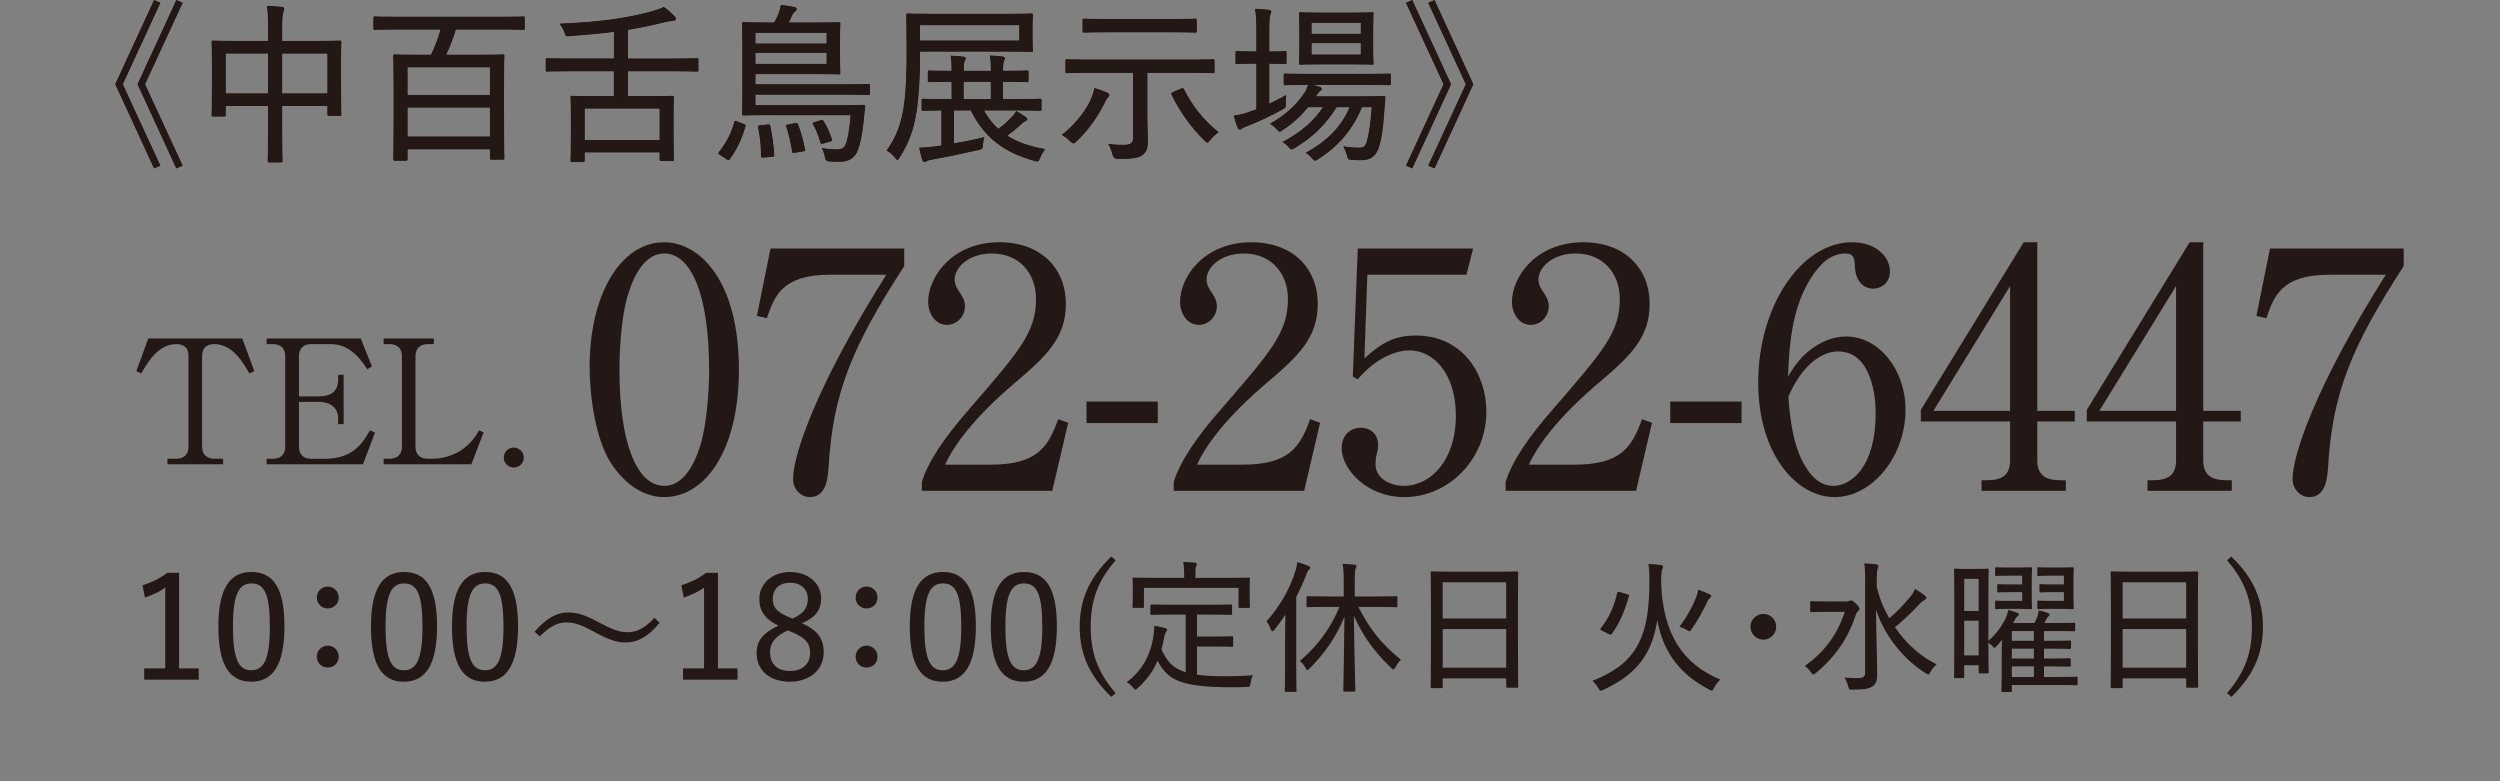 <?xml version="1.0" encoding="UTF-8"?><svg id="b" xmlns="http://www.w3.org/2000/svg" viewBox="0 0 160 50"><rect x="0" y="0" width="160" height="50" fill="#808080" stroke="none"/><g id="c"><path d="M10.269,10.605l-.409.177-2.486-5.391L9.86,0l.409.177-2.408,5.214,2.408,5.214ZM11.694,10.605l-.409.177-2.486-5.391L11.285,0l.409.177-2.409,5.214,2.409,5.214Z" fill="#fff"/><path d="M17.155,1.79c0-.674-.011-1.028-.078-1.414.332.011.674.033.961.066.077.011.154.055.154.111,0,.077-.022.144-.055.21-.044.111-.077.387-.077.961v.895h2.154c1.093,0,1.469-.022,1.536-.022.088,0,.099.011.099.099,0,.055-.022.375-.022,1.304v1.204c0,1.756.022,2.044.022,2.11,0,.088-.011.1-.099.1h-.696c-.088,0-.1-.011-.1-.1v-.53h-2.894v1.502c0,1.326.022,1.956.022,2.011,0,.088-.011.099-.1.099h-.74c-.099,0-.11-.011-.11-.099,0-.066.022-.674.022-2v-1.514h-2.707v.575c0,.088-.011.099-.11.099h-.696c-.088,0-.1-.011-.1-.099,0-.066.022-.365.022-2.121v-1.072c0-1.083-.022-1.414-.022-1.469,0-.088.011-.099.1-.099.066,0,.453.022,1.536.022h1.978v-.828ZM14.448,5.977h2.707v-2.552h-2.707v2.552ZM18.06,3.425v2.552h2.894v-2.552h-2.894Z" fill="#fff"/><path d="M25.409,1.889c-1.016,0-1.358.022-1.414.022-.088,0-.099-.011-.099-.099v-.652c0-.099.011-.11.099-.11.056,0,.398.022,1.414.022h6.673c1.005,0,1.348-.022,1.403-.022.1,0,.1.011.1.11v.652c0,.088,0,.099-.1.099-.055,0-.397-.022-1.403-.022h-2.905c-.177.574-.387,1.127-.619,1.613h2.055c1.104,0,1.491-.022,1.558-.022.099,0,.11.011.11.099,0,.055-.022.475-.022,1.911v1.856c0,2.298.022,2.707.022,2.773,0,.088-.011.099-.11.099h-.718c-.088,0-.099-.011-.099-.099v-.563h-5.27v.63c0,.088-.011.099-.11.099h-.696c-.1,0-.11-.011-.11-.099,0-.077.022-.475.022-2.806v-1.668c0-1.657-.022-2.077-.022-2.132,0-.088.011-.099.11-.099.066,0,.464.022,1.558.022h.751c.232-.486.441-1.027.607-1.613h-2.784ZM26.083,6.076h5.27v-1.768h-5.27v1.768ZM31.353,8.739v-1.856h-5.27v1.856h5.27Z" fill="#fff"/><path d="M36.427,4.562c-1.005,0-1.348.022-1.403.022-.088,0-.1-.011-.1-.1v-.652c0-.099.011-.111.1-.111.055,0,.398.022,1.403.022h2.861v-1.701c-.884.111-1.823.199-2.839.276-.232.022-.243.011-.332-.254-.077-.221-.188-.387-.31-.552,2.497-.099,4.253-.342,5.889-.784.387-.111.619-.199.784-.287.243.166.486.387.674.574.077.077.11.122.11.199,0,.066-.077.122-.276.133-.155.011-.32.044-.63.121-.696.177-1.403.321-2.165.442v1.834h3.005c1.005,0,1.348-.022,1.403-.022.088,0,.1.011.1.111v.652c0,.088-.011.1-.1.1-.055,0-.397-.022-1.403-.022h-3.005v1.591h1.314c1.072,0,1.458-.022,1.524-.022.088,0,.1.011.1.099,0,.066-.022.354-.022,1.094v1.005c0,1.546.022,1.823.022,1.878,0,.088-.011.099-.1.099h-.718c-.088,0-.1-.011-.1-.099v-.453h-4.794v.519c0,.088-.011.099-.1.099h-.707c-.088,0-.1-.011-.1-.099,0-.066.022-.332.022-1.9v-.895c0-.895-.022-1.182-.022-1.248,0-.088.011-.099.1-.099.066,0,.442.022,1.524.022h1.149v-1.591h-2.861ZM37.421,8.959h4.794v-2.011h-4.794v2.011Z" fill="#fff"/><path d="M47.588,7.921c.122.055.144.077.122.155-.221.828-.553,1.48-.995,2.11-.033.044-.055.066-.088.066s-.077-.022-.154-.077l-.409-.265c-.11-.066-.11-.099-.055-.177.464-.596.785-1.182.983-1.922.022-.088.055-.099.166-.044l.431.155ZM49.2,7.369c-1.049,0-1.547.022-1.613.022-.088,0-.1-.011-.1-.099,0-.055.022-.442.022-1.348v-3.104c0-.906-.022-1.259-.022-1.326,0-.088.011-.099.1-.099.066,0,.442.022,1.502.022h.464c.11-.188.188-.376.265-.552.077-.199.122-.376.155-.574.287.033.563.077.884.144.077.022.132.066.132.133,0,.055-.044.099-.099.144-.078.066-.144.132-.177.221-.078.166-.144.332-.232.486h1.702c1.061,0,1.425-.022,1.491-.022.1,0,.11.011.11.099,0,.077-.022.287-.022.928v1.293c0,.652.022.839.022.895,0,.121-.011.133-.11.133-.066,0-.431-.022-1.491-.022h-3.833v.652h5.667c1.116,0,1.492-.022,1.558-.022.088,0,.099.011.099.1v.497c0,.099-.011.11-.099.11-.066,0-.442-.022-1.558-.022h-5.667v.674h5.358c1.116,0,1.491-.022,1.558-.022.088,0,.122.022.11.099-.033.232-.055.497-.077.718-.11,1.171-.309,2.077-.552,2.386s-.553.442-.983.442c-.221,0-.42,0-.718-.022q-.21-.011-.243-.221c-.044-.265-.133-.497-.21-.63.397.055.685.077.972.077.232,0,.409-.055.508-.232.166-.265.298-1.116.364-1.955h-5.236ZM48.35,2.099v.685h4.551v-.685h-4.551ZM52.901,3.381h-4.551v.707h4.551v-.707ZM49.123,7.965c.132-.011.154-.011.177.088.121.541.21,1.215.254,1.834.011.122,0,.144-.144.155l-.541.044c-.132.011-.166,0-.166-.11,0-.63-.066-1.26-.188-1.834-.022-.11.022-.11.144-.122l.464-.055ZM50.88,9.777c-.144.033-.166.022-.188-.088-.088-.563-.21-1.083-.375-1.591-.033-.088-.011-.099.122-.133l.453-.088c.121-.022.144-.011.177.066.199.497.354,1.072.453,1.602.022.099.011.122-.11.144l-.53.088ZM52.504,7.7c.132-.044.155-.033.21.055.21.31.387.729.53,1.149.033.1.011.122-.1.155l-.464.133c-.122.033-.155.011-.177-.077-.11-.375-.243-.762-.464-1.149-.044-.088-.033-.11.099-.155l.365-.111Z" fill="#fff"/><path d="M58.881,3.811c0,.95-.056,2.254-.21,3.281-.188,1.204-.486,2.033-1.083,2.972-.066.122-.11.177-.154.177-.033,0-.078-.044-.155-.144-.166-.21-.375-.376-.541-.464.619-.84.939-1.734,1.105-2.85.144-.972.177-2.132.177-3.568,0-1.525-.022-2.177-.022-2.243,0-.099.011-.111.11-.111.055,0,.453.022,1.536.022h4.816c1.094,0,1.492-.022,1.547-.022.088,0,.099.011.099.111,0,.066-.022.232-.022.751v.751c0,.519.022.696.022.751,0,.088-.011.099-.099.099-.055,0-.453-.022-1.547-.022h-5.579v.508ZM61.057,9.169c.652-.11,1.359-.243,1.944-.397-.044.144-.078.309-.088.475-.011.298-.033.298-.276.354-.961.221-2.066.453-2.95.608-.21.033-.309.066-.354.099-.066.044-.122.066-.177.066-.044,0-.099-.033-.132-.133-.066-.221-.144-.519-.199-.795.32,0,.553-.022.983-.077l.442-.055v-2.243c-.795.011-1.116.022-1.171.022-.088,0-.1-.011-.1-.1v-.574c0-.088.011-.099.1-.099.066,0,.442.022,1.502.022h.32v-1.104c-1.005,0-1.359.022-1.414.022-.1,0-.11-.011-.11-.11v-.541c0-.088.011-.099.11-.099.055,0,.409.022,1.414.022v-.022c0-.398-.011-.663-.066-.95.32.011.575.033.829.066.088.011.144.044.144.111,0,.055-.022.099-.066.177-.044.11-.066.32-.066.574v.044h1.734v-.033c0-.409,0-.663-.066-.95.32.011.541.033.817.066.088.011.155.055.155.11s-.022.111-.066.188c-.033.11-.055.298-.055.574v.044h.077c1.05,0,1.392-.022,1.447-.022.1,0,.111.011.111.099v.541c0,.099-.011.11-.111.11-.055,0-.397-.022-1.447-.022h-.077v1.104h.817c1.105,0,1.48-.022,1.547-.022.088,0,.1.011.1.099v.574c0,.088-.011.1-.1.1-.066,0-.442-.022-1.547-.022h-2.033c.254.464.553.851.917,1.171.343-.254.575-.453.84-.74.132-.133.21-.232.298-.398.21.11.464.265.619.386.066.044.099.088.099.144,0,.044-.044.088-.11.121-.088.033-.177.088-.332.243-.287.254-.508.442-.839.685.652.42,1.458.696,2.441.862-.133.122-.243.331-.332.541-.11.276-.11.287-.387.21-1.922-.519-3.204-1.491-4.065-3.226h-1.071v2.099ZM65.233,1.613h-6.352v.983h6.352v-.983ZM63.41,6.341v-1.104h-1.734v1.104h1.734Z" fill="#fff"/><path d="M69.721,6.551c.154-.32.276-.652.32-.917.287.077.607.199.829.298.077.033.132.088.132.155,0,.066-.055.122-.122.188s-.177.287-.243.431c-.375.751-.983,1.635-1.734,2.342-.099.088-.154.133-.21.133-.055,0-.121-.055-.221-.155-.166-.166-.354-.309-.53-.387.784-.596,1.458-1.447,1.779-2.088ZM69.71,4.662c-1.017,0-1.37.022-1.425.022-.088,0-.099-.011-.099-.099v-.696c0-.088.011-.099.099-.099.055,0,.409.022,1.425.022h6.485c1.016,0,1.37-.022,1.436-.022.088,0,.1.011.1.099v.696c0,.088-.011.099-.1.099-.066,0-.42-.022-1.436-.022h-2.762v2.917c0,.508.033,1.072.033,1.469,0,.442-.077.663-.32.862-.232.188-.607.265-1.602.265q-.276,0-.343-.276c-.077-.276-.166-.508-.276-.685.387.044.696.055,1.016.055.442,0,.575-.144.575-.464v-4.143h-2.806ZM70.926,2.066c-1.105,0-1.48.022-1.547.022-.088,0-.099-.011-.099-.099v-.696c0-.088.011-.099.099-.099.066,0,.442.022,1.547.022h4.021c1.105,0,1.48-.022,1.547-.022.088,0,.099.011.099.099v.696c0,.088-.011.099-.099.099-.066,0-.442-.022-1.547-.022h-4.021ZM75.554,5.678c.132-.055.177-.055.221.033.563,1.105,1.259,1.978,2.221,2.751-.166.111-.365.287-.53.486-.088.121-.144.177-.199.177-.056,0-.1-.044-.199-.144-.817-.795-1.536-1.779-2.088-2.917-.055-.11-.022-.121.122-.188l.453-.199Z" fill="#fff"/><path d="M80.407,3.292v-1.149c0-.784-.011-1.094-.088-1.58.354.011.63.033.895.066.088.011.154.055.154.111,0,.066-.033.121-.066.21-.044.122-.066.398-.066,1.171v1.171c.729,0,.95-.022,1.005-.022.088,0,.099.011.099.111v.619c0,.088-.011.099-.099.099-.055,0-.276-.022-1.005-.022v2.552c.364-.166.718-.354,1.083-.552-.011.144-.022.343-.022.53,0,.287,0,.276-.232.409-.663.375-1.436.74-2.166,1.027-.21.088-.331.122-.375.166-.055.055-.11.088-.166.088-.056,0-.1-.033-.144-.122-.1-.21-.177-.475-.254-.773.332-.055.663-.121,1.072-.276l.375-.133v-2.917h-.21c-.74,0-.961.022-1.027.022-.088,0-.1-.011-.1-.099v-.619c0-.1.011-.111.1-.111.066,0,.287.022,1.027.022h.21ZM87.168,6.86c-.586,1.414-1.47,2.475-2.795,3.325-.099.066-.154.099-.209.099-.056,0-.111-.044-.21-.166-.122-.144-.254-.254-.398-.332,1.381-.762,2.287-1.679,2.817-2.927h-.828c-.707,1.138-1.569,1.955-2.663,2.607-.11.066-.166.1-.221.1-.066,0-.11-.055-.209-.166-.111-.133-.243-.232-.376-.309,1.105-.585,1.978-1.304,2.596-2.232h-.95c-.453.552-1.005,1.072-1.613,1.458-.11.077-.166.111-.21.111-.066,0-.099-.044-.199-.155-.122-.144-.276-.265-.431-.354.95-.519,1.679-1.193,2.188-1.944.121-.166.199-.354.254-.541-1.039,0-1.392.022-1.458.022-.088,0-.099-.011-.099-.099v-.541c0-.099.011-.11.099-.11.066,0,.431.022,1.525.022h3.612c1.094,0,1.469-.022,1.524-.022.088,0,.1.011.1.11v.541c0,.088-.011.099-.1.099-.055,0-.431-.022-1.524-.022h-3.358l.431.122c.088.033.133.077.133.122,0,.066-.033.099-.088.132-.055.044-.11.088-.188.21l-.088.144h2.961c.961,0,1.292-.022,1.348-.022.1,0,.132.022.122.122-.033.442-.055.784-.088,1.116-.055.829-.144,1.48-.31,2-.188.608-.519.873-1.149.873-.232,0-.409,0-.641-.022-.21-.022-.199-.022-.276-.298-.055-.21-.144-.409-.232-.574.42.077.751.088,1.039.088.243,0,.387-.066.486-.453.099-.364.21-.994.298-2.132h-.618ZM86.483.806c.95,0,1.259-.022,1.326-.022.088,0,.099.011.099.099,0,.066-.022.32-.022.961v1.248c0,.652.022.895.022.95,0,.088-.011.1-.099.1-.066,0-.376-.022-1.326-.022h-1.911c-.961,0-1.271.022-1.337.022-.088,0-.1-.011-.1-.1,0-.066.022-.298.022-.95v-1.248c0-.641-.022-.895-.022-.961,0-.088.011-.099.1-.099.066,0,.375.022,1.337.022h1.911ZM83.942,2.165h3.148v-.707h-3.148v.707ZM87.091,2.762h-3.148v.729h3.148v-.729Z" fill="#fff"/><path d="M89.977.177l.409-.177,2.486,5.391-2.486,5.391-.409-.177,2.408-5.214-2.408-5.214ZM91.402.177l.409-.177,2.486,5.391-2.486,5.391-.409-.177,2.408-5.214-2.408-5.214Z" fill="#fff"/><path d="M10.269,10.605l-.409.177-2.486-5.391L9.86,0l.409.177-2.408,5.214,2.408,5.214ZM11.694,10.605l-.409.177-2.486-5.391L11.285,0l.409.177-2.409,5.214,2.409,5.214Z" fill="#231815"/><path d="M10.269,10.605l-.409.177-2.486-5.391L9.86,0l.409.177-2.408,5.214,2.408,5.214ZM11.694,10.605l-.409.177-2.486-5.391L11.285,0l.409.177-2.409,5.214,2.409,5.214Z" fill="#231815"/><path d="M17.155,1.79c0-.674-.011-1.028-.078-1.414.332.011.674.033.961.066.077.011.154.055.154.111,0,.077-.022.144-.055.21-.044.111-.077.387-.077.961v.895h2.154c1.093,0,1.469-.022,1.536-.022.088,0,.099.011.099.099,0,.055-.022.375-.022,1.304v1.204c0,1.756.022,2.044.022,2.11,0,.088-.011.1-.099.1h-.696c-.088,0-.1-.011-.1-.1v-.53h-2.894v1.502c0,1.326.022,1.956.022,2.011,0,.088-.011.099-.1.099h-.74c-.099,0-.11-.011-.11-.099,0-.066.022-.674.022-2v-1.514h-2.707v.575c0,.088-.011.099-.11.099h-.696c-.088,0-.1-.011-.1-.099,0-.066.022-.365.022-2.121v-1.072c0-1.083-.022-1.414-.022-1.469,0-.088.011-.099.1-.099.066,0,.453.022,1.536.022h1.978v-.828ZM14.448,5.977h2.707v-2.552h-2.707v2.552ZM18.06,3.425v2.552h2.894v-2.552h-2.894Z" fill="#231815"/><path d="M17.155,1.79c0-.674-.011-1.028-.078-1.414.332.011.674.033.961.066.077.011.154.055.154.111,0,.077-.022.144-.055.21-.044.111-.077.387-.077.961v.895h2.154c1.093,0,1.469-.022,1.536-.022.088,0,.099.011.099.099,0,.055-.022.375-.022,1.304v1.204c0,1.756.022,2.044.022,2.11,0,.088-.011.1-.099.1h-.696c-.088,0-.1-.011-.1-.1v-.53h-2.894v1.502c0,1.326.022,1.956.022,2.011,0,.088-.011.099-.1.099h-.74c-.099,0-.11-.011-.11-.099,0-.066.022-.674.022-2v-1.514h-2.707v.575c0,.088-.011.099-.11.099h-.696c-.088,0-.1-.011-.1-.099,0-.066.022-.365.022-2.121v-1.072c0-1.083-.022-1.414-.022-1.469,0-.088.011-.099.1-.099.066,0,.453.022,1.536.022h1.978v-.828ZM14.448,5.977h2.707v-2.552h-2.707v2.552ZM18.06,3.425v2.552h2.894v-2.552h-2.894Z" fill="#231815"/><path d="M25.409,1.889c-1.016,0-1.358.022-1.414.022-.088,0-.099-.011-.099-.099v-.652c0-.099.011-.11.099-.11.056,0,.398.022,1.414.022h6.673c1.005,0,1.348-.022,1.403-.022.1,0,.1.011.1.11v.652c0,.088,0,.099-.1.099-.055,0-.397-.022-1.403-.022h-2.905c-.177.574-.387,1.127-.619,1.613h2.055c1.104,0,1.491-.022,1.558-.022.099,0,.11.011.11.099,0,.055-.022.475-.022,1.911v1.856c0,2.298.022,2.707.022,2.773,0,.088-.011.099-.11.099h-.718c-.088,0-.099-.011-.099-.099v-.563h-5.27v.63c0,.088-.011.099-.11.099h-.696c-.1,0-.11-.011-.11-.099,0-.077.022-.475.022-2.806v-1.668c0-1.657-.022-2.077-.022-2.132,0-.088.011-.099.11-.099.066,0,.464.022,1.558.022h.751c.232-.486.441-1.027.607-1.613h-2.784ZM26.083,6.076h5.27v-1.768h-5.27v1.768ZM31.353,8.739v-1.856h-5.27v1.856h5.27Z" fill="#231815"/><path d="M25.409,1.889c-1.016,0-1.358.022-1.414.022-.088,0-.099-.011-.099-.099v-.652c0-.099.011-.11.099-.11.056,0,.398.022,1.414.022h6.673c1.005,0,1.348-.022,1.403-.022.1,0,.1.011.1.11v.652c0,.088,0,.099-.1.099-.055,0-.397-.022-1.403-.022h-2.905c-.177.574-.387,1.127-.619,1.613h2.055c1.104,0,1.491-.022,1.558-.022.099,0,.11.011.11.099,0,.055-.022.475-.022,1.911v1.856c0,2.298.022,2.707.022,2.773,0,.088-.011.099-.11.099h-.718c-.088,0-.099-.011-.099-.099v-.563h-5.27v.63c0,.088-.011.099-.11.099h-.696c-.1,0-.11-.011-.11-.099,0-.077.022-.475.022-2.806v-1.668c0-1.657-.022-2.077-.022-2.132,0-.088.011-.099.11-.099.066,0,.464.022,1.558.022h.751c.232-.486.441-1.027.607-1.613h-2.784ZM26.083,6.076h5.27v-1.768h-5.27v1.768ZM31.353,8.739v-1.856h-5.27v1.856h5.27Z" fill="#231815"/><path d="M36.427,4.562c-1.005,0-1.348.022-1.403.022-.088,0-.1-.011-.1-.1v-.652c0-.099.011-.111.1-.111.055,0,.398.022,1.403.022h2.861v-1.701c-.884.111-1.823.199-2.839.276-.232.022-.243.011-.332-.254-.077-.221-.188-.387-.31-.552,2.497-.099,4.253-.342,5.889-.784.387-.111.619-.199.784-.287.243.166.486.387.674.574.077.077.11.122.11.199,0,.066-.077.122-.276.133-.155.011-.32.044-.63.121-.696.177-1.403.321-2.165.442v1.834h3.005c1.005,0,1.348-.022,1.403-.022.088,0,.1.011.1.111v.652c0,.088-.011.1-.1.1-.055,0-.397-.022-1.403-.022h-3.005v1.591h1.314c1.072,0,1.458-.022,1.524-.022.088,0,.1.011.1.099,0,.066-.022.354-.022,1.094v1.005c0,1.546.022,1.823.022,1.878,0,.088-.011.099-.1.099h-.718c-.088,0-.1-.011-.1-.099v-.453h-4.794v.519c0,.088-.011.099-.1.099h-.707c-.088,0-.1-.011-.1-.099,0-.066.022-.332.022-1.9v-.895c0-.895-.022-1.182-.022-1.248,0-.088.011-.099.1-.099.066,0,.442.022,1.524.022h1.149v-1.591h-2.861ZM37.421,8.959h4.794v-2.011h-4.794v2.011Z" fill="#231815"/><path d="M36.427,4.562c-1.005,0-1.348.022-1.403.022-.088,0-.1-.011-.1-.1v-.652c0-.099.011-.111.1-.111.055,0,.398.022,1.403.022h2.861v-1.701c-.884.111-1.823.199-2.839.276-.232.022-.243.011-.332-.254-.077-.221-.188-.387-.31-.552,2.497-.099,4.253-.342,5.889-.784.387-.111.619-.199.784-.287.243.166.486.387.674.574.077.077.11.122.11.199,0,.066-.077.122-.276.133-.155.011-.32.044-.63.121-.696.177-1.403.321-2.165.442v1.834h3.005c1.005,0,1.348-.022,1.403-.022.088,0,.1.011.1.111v.652c0,.088-.011.1-.1.1-.055,0-.397-.022-1.403-.022h-3.005v1.591h1.314c1.072,0,1.458-.022,1.524-.022.088,0,.1.011.1.099,0,.066-.022.354-.022,1.094v1.005c0,1.546.022,1.823.022,1.878,0,.088-.011.099-.1.099h-.718c-.088,0-.1-.011-.1-.099v-.453h-4.794v.519c0,.088-.011.099-.1.099h-.707c-.088,0-.1-.011-.1-.099,0-.066.022-.332.022-1.9v-.895c0-.895-.022-1.182-.022-1.248,0-.088.011-.099.1-.099.066,0,.442.022,1.524.022h1.149v-1.591h-2.861ZM37.421,8.959h4.794v-2.011h-4.794v2.011Z" fill="#231815"/><path d="M47.588,7.921c.122.055.144.077.122.155-.221.828-.553,1.48-.995,2.11-.033.044-.055.066-.088.066s-.077-.022-.154-.077l-.409-.265c-.11-.066-.11-.099-.055-.177.464-.596.785-1.182.983-1.922.022-.088.055-.099.166-.044l.431.155ZM49.2,7.369c-1.049,0-1.547.022-1.613.022-.088,0-.1-.011-.1-.099,0-.055.022-.442.022-1.348v-3.104c0-.906-.022-1.259-.022-1.326,0-.088.011-.099.1-.099.066,0,.442.022,1.502.022h.464c.11-.188.188-.376.265-.552.077-.199.122-.376.155-.574.287.033.563.077.884.144.077.022.132.066.132.133,0,.055-.044.099-.099.144-.078.066-.144.132-.177.221-.078.166-.144.332-.232.486h1.702c1.061,0,1.425-.022,1.491-.022.1,0,.11.011.11.099,0,.077-.022.287-.022.928v1.293c0,.652.022.839.022.895,0,.121-.011.133-.11.133-.066,0-.431-.022-1.491-.022h-3.833v.652h5.667c1.116,0,1.492-.022,1.558-.022.088,0,.099.011.099.1v.497c0,.099-.011.11-.099.11-.066,0-.442-.022-1.558-.022h-5.667v.674h5.358c1.116,0,1.491-.022,1.558-.022.088,0,.122.022.11.099-.033.232-.055.497-.077.718-.11,1.171-.309,2.077-.552,2.386s-.553.442-.983.442c-.221,0-.42,0-.718-.022q-.21-.011-.243-.221c-.044-.265-.133-.497-.21-.63.397.055.685.077.972.077.232,0,.409-.055.508-.232.166-.265.298-1.116.364-1.955h-5.236ZM48.35,2.099v.685h4.551v-.685h-4.551ZM52.901,3.381h-4.551v.707h4.551v-.707ZM49.123,7.965c.132-.011.154-.011.177.088.121.541.21,1.215.254,1.834.011.122,0,.144-.144.155l-.541.044c-.132.011-.166,0-.166-.11,0-.63-.066-1.26-.188-1.834-.022-.11.022-.11.144-.122l.464-.055ZM50.88,9.777c-.144.033-.166.022-.188-.088-.088-.563-.21-1.083-.375-1.591-.033-.088-.011-.099.122-.133l.453-.088c.121-.022.144-.011.177.066.199.497.354,1.072.453,1.602.022.099.011.122-.11.144l-.53.088ZM52.504,7.7c.132-.044.155-.033.21.055.21.31.387.729.53,1.149.033.1.011.122-.1.155l-.464.133c-.122.033-.155.011-.177-.077-.11-.375-.243-.762-.464-1.149-.044-.088-.033-.11.099-.155l.365-.111Z" fill="#231815"/><path d="M47.588,7.921c.122.055.144.077.122.155-.221.828-.553,1.48-.995,2.11-.033.044-.055.066-.088.066s-.077-.022-.154-.077l-.409-.265c-.11-.066-.11-.099-.055-.177.464-.596.785-1.182.983-1.922.022-.088.055-.099.166-.044l.431.155ZM49.2,7.369c-1.049,0-1.547.022-1.613.022-.088,0-.1-.011-.1-.099,0-.055.022-.442.022-1.348v-3.104c0-.906-.022-1.259-.022-1.326,0-.088.011-.099.1-.099.066,0,.442.022,1.502.022h.464c.11-.188.188-.376.265-.552.077-.199.122-.376.155-.574.287.033.563.077.884.144.077.022.132.066.132.133,0,.055-.044.099-.099.144-.078.066-.144.132-.177.221-.078.166-.144.332-.232.486h1.702c1.061,0,1.425-.022,1.491-.022.1,0,.11.011.11.099,0,.077-.022.287-.022.928v1.293c0,.652.022.839.022.895,0,.121-.011.133-.11.133-.066,0-.431-.022-1.491-.022h-3.833v.652h5.667c1.116,0,1.492-.022,1.558-.022.088,0,.099.011.099.1v.497c0,.099-.011.11-.099.11-.066,0-.442-.022-1.558-.022h-5.667v.674h5.358c1.116,0,1.491-.022,1.558-.022.088,0,.122.022.11.099-.033.232-.055.497-.077.718-.11,1.171-.309,2.077-.552,2.386s-.553.442-.983.442c-.221,0-.42,0-.718-.022q-.21-.011-.243-.221c-.044-.265-.133-.497-.21-.63.397.055.685.077.972.077.232,0,.409-.055.508-.232.166-.265.298-1.116.364-1.955h-5.236ZM48.35,2.099v.685h4.551v-.685h-4.551ZM52.901,3.381h-4.551v.707h4.551v-.707ZM49.123,7.965c.132-.011.154-.011.177.088.121.541.21,1.215.254,1.834.011.122,0,.144-.144.155l-.541.044c-.132.011-.166,0-.166-.11,0-.63-.066-1.26-.188-1.834-.022-.11.022-.11.144-.122l.464-.055ZM50.88,9.777c-.144.033-.166.022-.188-.088-.088-.563-.21-1.083-.375-1.591-.033-.088-.011-.099.122-.133l.453-.088c.121-.022.144-.011.177.066.199.497.354,1.072.453,1.602.022.099.011.122-.11.144l-.53.088ZM52.504,7.7c.132-.044.155-.033.21.055.21.31.387.729.53,1.149.033.1.011.122-.1.155l-.464.133c-.122.033-.155.011-.177-.077-.11-.375-.243-.762-.464-1.149-.044-.088-.033-.11.099-.155l.365-.111Z" fill="#231815"/><path d="M58.881,3.811c0,.95-.056,2.254-.21,3.281-.188,1.204-.486,2.033-1.083,2.972-.066.122-.11.177-.154.177-.033,0-.078-.044-.155-.144-.166-.21-.375-.376-.541-.464.619-.84.939-1.734,1.105-2.85.144-.972.177-2.132.177-3.568,0-1.525-.022-2.177-.022-2.243,0-.099.011-.111.11-.111.055,0,.453.022,1.536.022h4.816c1.094,0,1.492-.022,1.547-.022.088,0,.099.011.099.111,0,.066-.022.232-.022.751v.751c0,.519.022.696.022.751,0,.088-.011.099-.099.099-.055,0-.453-.022-1.547-.022h-5.579v.508ZM61.057,9.169c.652-.11,1.359-.243,1.944-.397-.044.144-.078.309-.088.475-.011.298-.033.298-.276.354-.961.221-2.066.453-2.95.608-.21.033-.309.066-.354.099-.066.044-.122.066-.177.066-.044,0-.099-.033-.132-.133-.066-.221-.144-.519-.199-.795.32,0,.553-.022.983-.077l.442-.055v-2.243c-.795.011-1.116.022-1.171.022-.088,0-.1-.011-.1-.1v-.574c0-.088.011-.099.1-.099.066,0,.442.022,1.502.022h.32v-1.104c-1.005,0-1.359.022-1.414.022-.1,0-.11-.011-.11-.11v-.541c0-.088.011-.099.11-.099.055,0,.409.022,1.414.022v-.022c0-.398-.011-.663-.066-.95.32.011.575.033.829.066.088.011.144.044.144.111,0,.055-.022.099-.066.177-.044.11-.066.32-.066.574v.044h1.734v-.033c0-.409,0-.663-.066-.95.32.011.541.033.817.066.088.011.155.055.155.11s-.022.111-.066.188c-.033.11-.055.298-.055.574v.044h.077c1.05,0,1.392-.022,1.447-.022.1,0,.111.011.111.099v.541c0,.099-.011.11-.111.11-.055,0-.397-.022-1.447-.022h-.077v1.104h.817c1.105,0,1.48-.022,1.547-.022.088,0,.1.011.1.099v.574c0,.088-.011.1-.1.1-.066,0-.442-.022-1.547-.022h-2.033c.254.464.553.851.917,1.171.343-.254.575-.453.84-.74.132-.133.21-.232.298-.398.21.11.464.265.619.386.066.044.099.088.099.144,0,.044-.044.088-.11.121-.088.033-.177.088-.332.243-.287.254-.508.442-.839.685.652.42,1.458.696,2.441.862-.133.122-.243.331-.332.541-.11.276-.11.287-.387.21-1.922-.519-3.204-1.491-4.065-3.226h-1.071v2.099ZM65.233,1.613h-6.352v.983h6.352v-.983ZM63.41,6.341v-1.104h-1.734v1.104h1.734Z" fill="#231815"/><path d="M58.881,3.811c0,.95-.056,2.254-.21,3.281-.188,1.204-.486,2.033-1.083,2.972-.066.122-.11.177-.154.177-.033,0-.078-.044-.155-.144-.166-.21-.375-.376-.541-.464.619-.84.939-1.734,1.105-2.85.144-.972.177-2.132.177-3.568,0-1.525-.022-2.177-.022-2.243,0-.099.011-.111.11-.111.055,0,.453.022,1.536.022h4.816c1.094,0,1.492-.022,1.547-.022.088,0,.099.011.099.111,0,.066-.022.232-.022.751v.751c0,.519.022.696.022.751,0,.088-.011.099-.099.099-.055,0-.453-.022-1.547-.022h-5.579v.508ZM61.057,9.169c.652-.11,1.359-.243,1.944-.397-.044.144-.078.309-.088.475-.011.298-.033.298-.276.354-.961.221-2.066.453-2.95.608-.21.033-.309.066-.354.099-.066.044-.122.066-.177.066-.044,0-.099-.033-.132-.133-.066-.221-.144-.519-.199-.795.32,0,.553-.022.983-.077l.442-.055v-2.243c-.795.011-1.116.022-1.171.022-.088,0-.1-.011-.1-.1v-.574c0-.088.011-.099.1-.099.066,0,.442.022,1.502.022h.32v-1.104c-1.005,0-1.359.022-1.414.022-.1,0-.11-.011-.11-.11v-.541c0-.088.011-.099.11-.099.055,0,.409.022,1.414.022v-.022c0-.398-.011-.663-.066-.95.32.011.575.033.829.066.088.011.144.044.144.111,0,.055-.022.099-.066.177-.044.11-.066.32-.066.574v.044h1.734v-.033c0-.409,0-.663-.066-.95.32.011.541.033.817.066.088.011.155.055.155.11s-.022.111-.066.188c-.033.11-.055.298-.055.574v.044h.077c1.05,0,1.392-.022,1.447-.022.1,0,.111.011.111.099v.541c0,.099-.011.11-.111.11-.055,0-.397-.022-1.447-.022h-.077v1.104h.817c1.105,0,1.48-.022,1.547-.022.088,0,.1.011.1.099v.574c0,.088-.011.1-.1.1-.066,0-.442-.022-1.547-.022h-2.033c.254.464.553.851.917,1.171.343-.254.575-.453.84-.74.132-.133.21-.232.298-.398.21.11.464.265.619.386.066.044.099.088.099.144,0,.044-.044.088-.11.121-.088.033-.177.088-.332.243-.287.254-.508.442-.839.685.652.42,1.458.696,2.441.862-.133.122-.243.331-.332.541-.11.276-.11.287-.387.21-1.922-.519-3.204-1.491-4.065-3.226h-1.071v2.099ZM65.233,1.613h-6.352v.983h6.352v-.983ZM63.41,6.341v-1.104h-1.734v1.104h1.734Z" fill="#231815"/><path d="M69.721,6.551c.154-.32.276-.652.32-.917.287.077.607.199.829.298.077.033.132.088.132.155,0,.066-.055.122-.122.188s-.177.287-.243.431c-.375.751-.983,1.635-1.734,2.342-.099.088-.154.133-.21.133-.055,0-.121-.055-.221-.155-.166-.166-.354-.309-.53-.387.784-.596,1.458-1.447,1.779-2.088ZM69.71,4.662c-1.017,0-1.37.022-1.425.022-.088,0-.099-.011-.099-.099v-.696c0-.088.011-.099.099-.099.055,0,.409.022,1.425.022h6.485c1.016,0,1.37-.022,1.436-.022.088,0,.1.011.1.099v.696c0,.088-.011.099-.1.099-.066,0-.42-.022-1.436-.022h-2.762v2.917c0,.508.033,1.072.033,1.469,0,.442-.077.663-.32.862-.232.188-.607.265-1.602.265q-.276,0-.343-.276c-.077-.276-.166-.508-.276-.685.387.044.696.055,1.016.055.442,0,.575-.144.575-.464v-4.143h-2.806ZM70.926,2.066c-1.105,0-1.48.022-1.547.022-.088,0-.099-.011-.099-.099v-.696c0-.088.011-.099.099-.099.066,0,.442.022,1.547.022h4.021c1.105,0,1.48-.022,1.547-.022.088,0,.099.011.099.099v.696c0,.088-.011.099-.099.099-.066,0-.442-.022-1.547-.022h-4.021ZM75.554,5.678c.132-.055.177-.055.221.033.563,1.105,1.259,1.978,2.221,2.751-.166.111-.365.287-.53.486-.088.121-.144.177-.199.177-.056,0-.1-.044-.199-.144-.817-.795-1.536-1.779-2.088-2.917-.055-.11-.022-.121.122-.188l.453-.199Z" fill="#231815"/><path d="M69.721,6.551c.154-.32.276-.652.32-.917.287.077.607.199.829.298.077.033.132.088.132.155,0,.066-.055.122-.122.188s-.177.287-.243.431c-.375.751-.983,1.635-1.734,2.342-.099.088-.154.133-.21.133-.055,0-.121-.055-.221-.155-.166-.166-.354-.309-.53-.387.784-.596,1.458-1.447,1.779-2.088ZM69.71,4.662c-1.017,0-1.37.022-1.425.022-.088,0-.099-.011-.099-.099v-.696c0-.088.011-.099.099-.099.055,0,.409.022,1.425.022h6.485c1.016,0,1.37-.022,1.436-.022.088,0,.1.011.1.099v.696c0,.088-.011.099-.1.099-.066,0-.42-.022-1.436-.022h-2.762v2.917c0,.508.033,1.072.033,1.469,0,.442-.077.663-.32.862-.232.188-.607.265-1.602.265q-.276,0-.343-.276c-.077-.276-.166-.508-.276-.685.387.044.696.055,1.016.055.442,0,.575-.144.575-.464v-4.143h-2.806ZM70.926,2.066c-1.105,0-1.48.022-1.547.022-.088,0-.099-.011-.099-.099v-.696c0-.088.011-.099.099-.099.066,0,.442.022,1.547.022h4.021c1.105,0,1.48-.022,1.547-.022.088,0,.099.011.099.099v.696c0,.088-.011.099-.099.099-.066,0-.442-.022-1.547-.022h-4.021ZM75.554,5.678c.132-.055.177-.055.221.033.563,1.105,1.259,1.978,2.221,2.751-.166.111-.365.287-.53.486-.088.121-.144.177-.199.177-.056,0-.1-.044-.199-.144-.817-.795-1.536-1.779-2.088-2.917-.055-.11-.022-.121.122-.188l.453-.199Z" fill="#231815"/><path d="M80.407,3.292v-1.149c0-.784-.011-1.094-.088-1.58.354.011.63.033.895.066.088.011.154.055.154.111,0,.066-.033.121-.066.21-.044.122-.066.398-.066,1.171v1.171c.729,0,.95-.022,1.005-.022.088,0,.099.011.099.111v.619c0,.088-.011.099-.099.099-.055,0-.276-.022-1.005-.022v2.552c.364-.166.718-.354,1.083-.552-.011.144-.022.343-.022.53,0,.287,0,.276-.232.409-.663.375-1.436.74-2.166,1.027-.21.088-.331.122-.375.166-.055.055-.11.088-.166.088-.056,0-.1-.033-.144-.122-.1-.21-.177-.475-.254-.773.332-.055.663-.121,1.072-.276l.375-.133v-2.917h-.21c-.74,0-.961.022-1.027.022-.088,0-.1-.011-.1-.099v-.619c0-.1.011-.111.1-.111.066,0,.287.022,1.027.022h.21ZM87.168,6.86c-.586,1.414-1.47,2.475-2.795,3.325-.099.066-.154.099-.209.099-.056,0-.111-.044-.21-.166-.122-.144-.254-.254-.398-.332,1.381-.762,2.287-1.679,2.817-2.927h-.828c-.707,1.138-1.569,1.955-2.663,2.607-.11.066-.166.1-.221.1-.066,0-.11-.055-.209-.166-.111-.133-.243-.232-.376-.309,1.105-.585,1.978-1.304,2.596-2.232h-.95c-.453.552-1.005,1.072-1.613,1.458-.11.077-.166.111-.21.111-.066,0-.099-.044-.199-.155-.122-.144-.276-.265-.431-.354.95-.519,1.679-1.193,2.188-1.944.121-.166.199-.354.254-.541-1.039,0-1.392.022-1.458.022-.088,0-.099-.011-.099-.099v-.541c0-.099.011-.11.099-.11.066,0,.431.022,1.525.022h3.612c1.094,0,1.469-.022,1.524-.022.088,0,.1.011.1.11v.541c0,.088-.011.099-.1.099-.055,0-.431-.022-1.524-.022h-3.358l.431.122c.088.033.133.077.133.122,0,.066-.033.099-.088.132-.055.044-.11.088-.188.21l-.088.144h2.961c.961,0,1.292-.022,1.348-.022.1,0,.132.022.122.122-.033.442-.055.784-.088,1.116-.055.829-.144,1.48-.31,2-.188.608-.519.873-1.149.873-.232,0-.409,0-.641-.022-.21-.022-.199-.022-.276-.298-.055-.21-.144-.409-.232-.574.42.077.751.088,1.039.088.243,0,.387-.066.486-.453.099-.364.21-.994.298-2.132h-.618ZM86.483.806c.95,0,1.259-.022,1.326-.022.088,0,.099.011.099.099,0,.066-.022.32-.022.961v1.248c0,.652.022.895.022.95,0,.088-.011.1-.099.1-.066,0-.376-.022-1.326-.022h-1.911c-.961,0-1.271.022-1.337.022-.088,0-.1-.011-.1-.1,0-.066.022-.298.022-.95v-1.248c0-.641-.022-.895-.022-.961,0-.088.011-.099.1-.099.066,0,.375.022,1.337.022h1.911ZM83.942,2.165h3.148v-.707h-3.148v.707ZM87.091,2.762h-3.148v.729h3.148v-.729Z" fill="#231815"/><path d="M80.407,3.292v-1.149c0-.784-.011-1.094-.088-1.58.354.011.63.033.895.066.088.011.154.055.154.111,0,.066-.033.121-.066.21-.044.122-.066.398-.066,1.171v1.171c.729,0,.95-.022,1.005-.022.088,0,.099.011.099.111v.619c0,.088-.011.099-.099.099-.055,0-.276-.022-1.005-.022v2.552c.364-.166.718-.354,1.083-.552-.011.144-.022.343-.022.53,0,.287,0,.276-.232.409-.663.375-1.436.74-2.166,1.027-.21.088-.331.122-.375.166-.055.055-.11.088-.166.088-.056,0-.1-.033-.144-.122-.1-.21-.177-.475-.254-.773.332-.055.663-.121,1.072-.276l.375-.133v-2.917h-.21c-.74,0-.961.022-1.027.022-.088,0-.1-.011-.1-.099v-.619c0-.1.011-.111.1-.111.066,0,.287.022,1.027.022h.21ZM87.168,6.86c-.586,1.414-1.47,2.475-2.795,3.325-.099.066-.154.099-.209.099-.056,0-.111-.044-.21-.166-.122-.144-.254-.254-.398-.332,1.381-.762,2.287-1.679,2.817-2.927h-.828c-.707,1.138-1.569,1.955-2.663,2.607-.11.066-.166.1-.221.1-.066,0-.11-.055-.209-.166-.111-.133-.243-.232-.376-.309,1.105-.585,1.978-1.304,2.596-2.232h-.95c-.453.552-1.005,1.072-1.613,1.458-.11.077-.166.111-.21.111-.066,0-.099-.044-.199-.155-.122-.144-.276-.265-.431-.354.95-.519,1.679-1.193,2.188-1.944.121-.166.199-.354.254-.541-1.039,0-1.392.022-1.458.022-.088,0-.099-.011-.099-.099v-.541c0-.099.011-.11.099-.11.066,0,.431.022,1.525.022h3.612c1.094,0,1.469-.022,1.524-.022.088,0,.1.011.1.11v.541c0,.088-.011.099-.1.099-.055,0-.431-.022-1.524-.022h-3.358l.431.122c.088.033.133.077.133.122,0,.066-.033.099-.088.132-.055.044-.11.088-.188.21l-.088.144h2.961c.961,0,1.292-.022,1.348-.022.1,0,.132.022.122.122-.033.442-.055.784-.088,1.116-.055.829-.144,1.48-.31,2-.188.608-.519.873-1.149.873-.232,0-.409,0-.641-.022-.21-.022-.199-.022-.276-.298-.055-.21-.144-.409-.232-.574.42.077.751.088,1.039.088.243,0,.387-.066.486-.453.099-.364.21-.994.298-2.132h-.618ZM86.483.806c.95,0,1.259-.022,1.326-.022.088,0,.099.011.099.099,0,.066-.022.32-.022.961v1.248c0,.652.022.895.022.95,0,.088-.011.1-.099.1-.066,0-.376-.022-1.326-.022h-1.911c-.961,0-1.271.022-1.337.022-.088,0-.1-.011-.1-.1,0-.066.022-.298.022-.95v-1.248c0-.641-.022-.895-.022-.961,0-.088.011-.099.1-.099.066,0,.375.022,1.337.022h1.911ZM83.942,2.165h3.148v-.707h-3.148v.707ZM87.091,2.762h-3.148v.729h3.148v-.729Z" fill="#231815"/><path d="M89.977.177l.409-.177,2.486,5.391-2.486,5.391-.409-.177,2.408-5.214-2.408-5.214ZM91.402.177l.409-.177,2.486,5.391-2.486,5.391-.409-.177,2.408-5.214-2.408-5.214Z" fill="#231815"/><path d="M89.977.177l.409-.177,2.486,5.391-2.486,5.391-.409-.177,2.408-5.214-2.408-5.214ZM91.402.177l.409-.177,2.486,5.391-2.486,5.391-.409-.177,2.408-5.214-2.408-5.214Z" fill="#231815"/><path d="M15.505,21.66l.772,2.095-.32.144c-.397-.695-1.07-1.876-2.24-1.876-.562,0-.783.32-.783.761v5.815c0,.486.309.761.794.761h.551v.352h-3.562v-.352h.562c.463,0,.784-.254.784-.761v-5.815c0-.541-.309-.761-.772-.761-1.181,0-1.854,1.192-2.25,1.876l-.32-.144.772-2.095h6.011Z" fill="#231815"/><path d="M19.135,25.719v2.881c0,.475.276.762.784.762h.85c1.853,0,2.437-1.015,2.912-1.821l.32.143-.772,2.029h-6.166v-.352h.408c.452,0,.783-.243.783-.762v-5.815c0-.497-.309-.761-.783-.761h-.408v-.363h6.022l.717,1.787-.298.188c-.607-.971-1.313-1.611-2.36-1.611h-1.225c-.464,0-.784.254-.784.761v2.583h1.258c.839,0,1.248-.353,1.248-1.093v-.287h.352v3.155h-.352v-.331c0-.795-.574-1.093-1.248-1.093h-1.258Z" fill="#231815"/><path d="M27.762,22.023h-.386c-.475,0-.784.265-.784.761v5.815c0,.463.276.761.784.761h.298c.673,0,1.324-.232,1.71-.464.728-.441,1.048-.971,1.28-1.357l.287.144-.783,2.029h-5.614v-.352h.375c.453,0,.794-.243.794-.761v-5.815c0-.497-.309-.761-.794-.761h-.375v-.363h3.209v.363Z" fill="#231815"/><path d="M33.521,29.283c.011.364-.297.639-.639.639-.364,0-.639-.287-.639-.639,0-.353.275-.639.639-.639.342,0,.639.287.639.639Z" fill="#231815"/><path d="M42.513,31.815c-1.466,0-2.699-1.017-3.484-2.292-.891-1.466-1.294-4.079-1.294-6.055,0-4.525,1.93-7.964,4.778-7.964,2.189,0,4.778,2.355,4.778,8.155,0,5.205-2.185,8.155-4.778,8.155ZM40.134,19.049c-.297,1.062-.489,2.847-.489,4.61,0,4.738,1.126,7.436,2.869,7.436,1.466,0,2.125-1.954,2.359-2.762.297-1.083.51-2.889.51-4.674,0-4.844-1.169-7.436-2.869-7.436-1.509,0-2.167,2.082-2.38,2.825Z" fill="#231815"/><path d="M57.869,15.908v1.124c-3.376,5.203-4.565,8.156-4.841,12.892-.042.552-.106,1.891-1.189,1.891-.531,0-1.083-.446-1.083-1.168,0-1.508,1.486-5.969,5.967-13.063h-3.631c-3.079,0-3.546,1.423-4.013,2.782l-.637-.149.871-4.309h8.558Z" fill="#231815"/><path d="M67.344,31.411h-8.346v-.573c.425-1.336,1.421-2.823,3.12-4.757,3.124-3.612,4.187-4.823,4.187-6.947,0-1.593-1.02-2.91-2.826-2.91-1.488,0-2.38.892-2.38,1.657,0,.064,0,.34.212.659.276.425.446.658.446,1.062,0,.637-.51,1.19-1.146,1.19-.742,0-1.209-.701-1.209-1.487,0-1.551,1.506-3.8,4.566-3.8,2.634,0,4.247,1.654,4.247,3.949,0,2.146-1.23,3.314-3.142,4.95-.723.595-3.528,2.996-4.589,5.333h2.932c2.975,0,3.675-1.147,4.312-2.911l.636.234-1.018,4.352Z" fill="#231815"/><path d="M74.098,27.078h-4.564v-1.378h4.564v1.378Z" fill="#231815"/><path d="M83.466,31.411h-8.346v-.573c.425-1.336,1.421-2.823,3.12-4.757,3.124-3.612,4.187-4.823,4.187-6.947,0-1.593-1.02-2.91-2.826-2.91-1.488,0-2.38.892-2.38,1.657,0,.064,0,.34.212.659.276.425.446.658.446,1.062,0,.637-.51,1.19-1.146,1.19-.742,0-1.209-.701-1.209-1.487,0-1.551,1.506-3.8,4.566-3.8,2.634,0,4.247,1.654,4.247,3.949,0,2.146-1.23,3.314-3.142,4.95-.723.595-3.528,2.996-4.589,5.333h2.932c2.975,0,3.675-1.147,4.312-2.911l.636.234-1.018,4.352Z" fill="#231815"/><path d="M87.511,17.583l-.19,5.353c.912-.806,1.718-1.463,3.283-1.463,3.059,0,4.523,2.526,4.523,4.863,0,3.081-2.44,5.479-5.246,5.479-2.422,0-4.013-1.803-4.013-3.121,0-.807.509-1.317,1.23-1.317.636,0,1.104.425,1.104,1.105,0,.212-.021.297-.106.637-.042.17-.064.467-.064.595,0,.914.957,1.381,1.813,1.381,1.718,0,3.33-1.636,3.33-4.483,0-2.698-1.421-4.186-2.97-4.186-.848,0-2.142.468-3.308,1.849l-.318-.17.318-8.197h7.38l-.424,1.676h-6.342Z" fill="#231815"/><path d="M104.707,31.411h-8.346v-.573c.425-1.336,1.421-2.823,3.12-4.757,3.124-3.612,4.187-4.823,4.187-6.947,0-1.593-1.02-2.91-2.826-2.91-1.488,0-2.38.892-2.38,1.657,0,.064,0,.34.212.659.276.425.446.658.446,1.062,0,.637-.51,1.19-1.146,1.19-.742,0-1.209-.701-1.209-1.487,0-1.551,1.506-3.8,4.566-3.8,2.634,0,4.247,1.654,4.247,3.949,0,2.146-1.23,3.314-3.142,4.95-.723.595-3.528,2.996-4.589,5.333h2.932c2.975,0,3.675-1.147,4.312-2.911l.636.234-1.018,4.352Z" fill="#231815"/><path d="M111.461,27.078h-4.564v-1.378h4.564v1.378Z" fill="#231815"/><path d="M116.304,22.087c.446-.275,1.105-.551,1.849-.551,2.104,0,3.8,2.122,3.8,4.693,0,2.953-2.1,5.585-4.544,5.585-2.423,0-4.884-2.738-4.884-7.328,0-4.906,2.759-8.983,6.011-8.983,1.422,0,2.419.847,2.419,1.867,0,.765-.594,1.105-1.082,1.105-.424,0-1.124-.276-1.167-1.488-.021-.468-.064-.765-.638-.765s-1.148.319-1.552.765c-1.892,2.083-1.998,5.205-2.083,7.116.404-.659.85-1.402,1.87-2.017ZM115.603,29.948c.361.574.914,1.147,1.721,1.147,1.126,0,2.72-1.168,2.72-4.674,0-.956-.233-3.931-2.422-3.931-.808,0-2.168.595-3.167,2.89.085,1.168.255,3.208,1.147,4.568Z" fill="#231815"/><path d="M129.516,15.504h.87v10.791h2.4v.677h-2.4v2.466c0,.935.467,1.297,1.487,1.297h.34v.677h-5.394v-.677h.34c.999,0,1.488-.34,1.488-1.297v-2.466h-5.714v-.741l6.583-10.727ZM128.647,18.308l-4.91,7.987h4.91v-7.987Z" fill="#231815"/><path d="M140.137,15.504h.87v10.791h2.4v.677h-2.4v2.466c0,.935.467,1.297,1.487,1.297h.34v.677h-5.394v-.677h.34c.999,0,1.488-.34,1.488-1.297v-2.466h-5.714v-.741l6.583-10.727ZM139.268,18.308l-4.91,7.987h4.91v-7.987Z" fill="#231815"/><path d="M153.836,15.908v1.124c-3.376,5.203-4.565,8.156-4.841,12.892-.042.552-.106,1.891-1.189,1.891-.531,0-1.083-.446-1.083-1.168,0-1.508,1.486-5.969,5.967-13.063h-3.631c-3.079,0-3.546,1.423-4.013,2.782l-.637-.149.871-4.309h8.558Z" fill="#231815"/><path d="M11.463,42.777h1.254v.723h-3.488v-.723h1.346v-5.173c-.348.265-.787.458-1.3.641l-.156-.787c.586-.183,1.117-.439,1.584-.797h.76v6.116Z" fill="#231815"/><path d="M18.205,40.086c0,2.481-.751,3.543-2.124,3.543-1.383,0-2.106-1.044-2.106-3.525,0-2.472.75-3.497,2.124-3.497s2.106,1.007,2.106,3.479ZM14.909,40.095c0,2.078.357,2.802,1.172,2.802.814,0,1.19-.723,1.19-2.802s-.357-2.756-1.172-2.756c-.806,0-1.19.677-1.19,2.756Z" fill="#231815"/><path d="M21.677,38.245c0,.394-.302.696-.705.696-.394,0-.696-.302-.696-.696,0-.385.302-.705.696-.705.403,0,.705.321.705.705ZM21.677,42.017c0,.412-.302.705-.705.705-.394,0-.696-.293-.696-.705,0-.375.302-.696.696-.696.403,0,.705.32.705.696Z" fill="#231815"/><path d="M27.972,40.086c0,2.481-.751,3.543-2.124,3.543-1.383,0-2.106-1.044-2.106-3.525,0-2.472.75-3.497,2.124-3.497s2.106,1.007,2.106,3.479ZM24.676,40.095c0,2.078.357,2.802,1.172,2.802.814,0,1.19-.723,1.19-2.802s-.357-2.756-1.172-2.756c-.806,0-1.19.677-1.19,2.756Z" fill="#231815"/><path d="M33.156,40.086c0,2.481-.75,3.543-2.124,3.543-1.382,0-2.105-1.044-2.105-3.525,0-2.472.751-3.497,2.124-3.497s2.105,1.007,2.105,3.479ZM29.861,40.095c0,2.078.357,2.802,1.172,2.802.815,0,1.19-.723,1.19-2.802s-.357-2.756-1.172-2.756c-.806,0-1.19.677-1.19,2.756Z" fill="#231815"/><path d="M34.213,40.424c.732-.824,1.383-1.227,2.151-1.227.559,0,1.062.156,1.85.577.943.504,1.419.687,1.932.687.568,0,1.062-.201,1.74-.916l.33.311c-.714.879-1.401,1.263-2.179,1.263-.522,0-1.035-.156-1.849-.595-.906-.504-1.383-.687-1.932-.687-.55,0-.998.201-1.712.888l-.33-.302Z" fill="#231815"/><path d="M45.948,42.777h1.254v.723h-3.488v-.723h1.346v-5.173c-.348.265-.787.458-1.3.641l-.156-.787c.586-.183,1.117-.439,1.584-.797h.76v6.116Z" fill="#231815"/><path d="M52.717,41.761c0,1.099-.897,1.868-2.161,1.868-1.291,0-2.133-.714-2.133-1.84,0-.806.43-1.282,1.392-1.749-.888-.43-1.218-.961-1.218-1.721,0-.952.815-1.712,1.968-1.712,1.136,0,1.987.714,1.987,1.685,0,.741-.357,1.236-1.236,1.593,1.035.458,1.401.998,1.401,1.877ZM50.418,40.342c-.796.384-1.135.787-1.135,1.392,0,.76.458,1.208,1.272,1.208.787,0,1.291-.43,1.291-1.163,0-.586-.248-.943-1.19-1.337l-.238-.101ZM50.72,39.591c.751-.339.98-.714.98-1.272,0-.632-.477-1.025-1.136-1.025s-1.107.394-1.107,1.025c0,.513.192.824,1.025,1.172l.238.101Z" fill="#231815"/><path d="M56.161,38.245c0,.394-.302.696-.705.696-.394,0-.696-.302-.696-.696,0-.385.302-.705.696-.705.403,0,.705.321.705.705ZM56.161,42.017c0,.412-.302.705-.705.705-.394,0-.696-.293-.696-.705,0-.375.302-.696.696-.696.403,0,.705.32.705.696Z" fill="#231815"/><path d="M62.455,40.086c0,2.481-.751,3.543-2.124,3.543-1.383,0-2.106-1.044-2.106-3.525,0-2.472.75-3.497,2.124-3.497s2.106,1.007,2.106,3.479ZM59.159,40.095c0,2.078.357,2.802,1.172,2.802.814,0,1.19-.723,1.19-2.802s-.357-2.756-1.172-2.756c-.806,0-1.19.677-1.19,2.756Z" fill="#231815"/><path d="M67.64,40.086c0,2.481-.75,3.543-2.124,3.543-1.382,0-2.105-1.044-2.105-3.525,0-2.472.751-3.497,2.124-3.497s2.105,1.007,2.105,3.479ZM64.344,40.095c0,2.078.357,2.802,1.172,2.802.815,0,1.19-.723,1.19-2.802s-.357-2.756-1.172-2.756c-.806,0-1.19.677-1.19,2.756Z" fill="#231815"/><path d="M71.398,35.856c-1.181,1.374-1.593,2.628-1.593,4.257,0,1.621.412,2.875,1.593,4.248l-.275.238c-1.382-1.327-2.023-2.71-2.023-4.486s.641-3.159,2.023-4.495l.275.238Z" fill="#231815"/><path d="M74.961,39.335c-.906,0-1.199.019-1.245.019-.083,0-.092-.009-.092-.083v-.503c0-.073.009-.083.092-.083.046,0,.339.018,1.245.018h2.563c.888,0,1.19-.018,1.245-.018.073,0,.083.009.083.083v.503c0,.073-.009.083-.083.083-.055,0-.357-.019-1.245-.019h-.916v1.401h1.263c.696,0,.907-.018.961-.018.083,0,.092.009.092.092v.503c0,.073-.009.083-.092.083-.055,0-.265-.018-.961-.018h-1.263v1.803c.503.073,1.135.101,1.941.101.485,0,1.062-.028,1.63-.064-.073.165-.119.339-.146.504-.037.229-.037.238-.266.247-.32.009-.632.018-.952.018-3.479-.009-4.083-.549-4.733-1.694-.293.687-.705,1.227-1.254,1.73-.073.073-.119.119-.156.119-.045,0-.082-.046-.155-.137-.119-.146-.256-.266-.403-.348.916-.687,1.547-1.675,1.721-3.058.027-.211.037-.357.037-.549.247.037.467.082.668.137.119.027.155.055.155.11,0,.064-.037.11-.073.156-.037.055-.073.137-.101.256-.055.302-.11.586-.183.851.33.732.687,1.199,1.547,1.465v-3.69h-.925ZM73.213,38.822c0,.073-.009.083-.092.083h-.549c-.082,0-.091-.009-.091-.083,0-.064.018-.183.018-.97v-.302c0-.311-.018-.458-.018-.513,0-.064.009-.073.091-.073.046,0,.357.018,1.236.018h1.978v-.11c0-.439-.009-.687-.064-.906.275,0,.522.019.751.046.082.009.128.037.128.083,0,.064-.027.101-.055.165-.037.092-.037.22-.037.604v.119h2.161c.879,0,1.19-.018,1.245-.018.073,0,.082.009.082.073,0,.055-.018.201-.018.449v.366c0,.787.018.916.018.97,0,.073-.009.083-.082.083h-.559c-.083,0-.092-.009-.092-.083v-1.199h-6.051v1.199Z" fill="#231815"/><path d="M82.246,40.571c0-.339.009-.797.019-1.227-.21.32-.449.641-.696.952-.055.064-.092.101-.138.101-.036,0-.064-.037-.101-.128-.073-.202-.174-.385-.274-.504.852-.961,1.456-2.005,1.831-3.158.073-.22.119-.43.137-.632.256.064.495.146.705.238.083.037.119.064.119.119,0,.055-.027.092-.082.137-.064.046-.101.137-.183.357-.183.467-.385.925-.623,1.373v4.578c0,.943.018,1.374.018,1.419,0,.073-.009.082-.083.082h-.586c-.073,0-.082-.009-.082-.082,0-.055.018-.476.018-1.419v-2.206ZM84.974,38.841c-.925,0-1.227.018-1.273.018-.073,0-.082-.009-.082-.082v-.531c0-.083.009-.092.082-.092.046,0,.348.018,1.273.018h1.025v-.897c0-.568-.019-.879-.073-1.19.274.009.54.027.76.055.083.009.128.046.128.082,0,.083-.028.119-.055.183-.046.11-.055.293-.055.852v.916h1.374c.916,0,1.227-.018,1.282-.018.064,0,.073.009.073.092v.531c0,.073-.009.082-.073.082-.055,0-.366-.018-1.282-.018h-1.145c.742,1.419,1.419,2.316,2.729,3.387-.146.137-.248.275-.348.467-.055.101-.082.146-.128.146-.037,0-.083-.037-.156-.101-1.071-1.025-1.785-2.005-2.38-3.323.019,2.207.092,4.587.092,4.751,0,.083-.009.092-.092.092h-.595c-.073,0-.083-.009-.083-.092,0-.165.055-2.527.073-4.706-.513,1.272-1.227,2.307-2.225,3.314-.064.073-.11.11-.146.11s-.073-.046-.119-.146c-.101-.183-.21-.311-.366-.439,1.053-.897,1.932-1.996,2.536-3.46h-.75Z" fill="#231815"/><path d="M91.645,44.041c-.073,0-.083-.009-.083-.083,0-.064.019-.549.019-3.195v-1.767c0-1.776-.019-2.289-.019-2.344,0-.073.009-.082.083-.082.064,0,.375.018,1.273.018h2.893c.897,0,1.218-.018,1.273-.018.073,0,.083.009.083.082,0,.055-.019.568-.019,2.096v2.014c0,2.619.019,3.113.019,3.159,0,.083-.009.092-.083.092h-.595c-.083,0-.092-.009-.092-.092v-.503h-4.064v.54c0,.073-.009.083-.083.083h-.604ZM92.332,39.582h4.064v-2.316h-4.064v2.316ZM96.397,42.731v-2.472h-4.064v2.472h4.064Z" fill="#231815"/><path d="M106.311,37.302c.119,3.305,1.41,5.209,3.791,6.189-.165.146-.302.348-.403.531-.055.119-.091.174-.155.174-.037,0-.092-.028-.174-.073-1.795-.943-2.921-2.316-3.305-4.44-.064.412-.146.787-.256,1.126-.513,1.621-1.547,2.563-3.195,3.342-.083.037-.128.055-.165.055-.055,0-.091-.046-.155-.165-.11-.183-.229-.348-.385-.467,1.868-.741,2.792-1.657,3.278-3.177.256-.778.375-1.886.375-3.232,0-.485-.009-.732-.064-1.071.256.009.559.037.797.064.091.018.146.064.146.11,0,.064-.037.11-.064.183-.027.083-.055.238-.064.677v.174ZM104.151,38.035c.11.037.119.046.092.146-.266.943-.586,1.694-1.09,2.389-.046.055-.082.064-.174.018l-.476-.238c-.101-.046-.101-.082-.055-.146.513-.614.843-1.373,1.044-2.216.027-.128.055-.137.165-.101l.494.146ZM108.545,38.245c.092-.256.128-.375.137-.503.238.082.531.192.705.274.101.055.128.083.128.128,0,.046-.028.082-.083.128-.046.046-.119.137-.183.275-.256.549-.568,1.117-.979,1.712-.073.101-.101.146-.146.146-.037,0-.083-.037-.174-.092-.146-.082-.302-.156-.467-.201.495-.65.879-1.382,1.062-1.868Z" fill="#231815"/><path d="M113.677,40.113c0,.449-.366.824-.824.824-.449,0-.824-.375-.824-.824,0-.458.375-.824.824-.824.458,0,.824.366.824.824Z" fill="#231815"/><path d="M118.168,38.492c.101,0,.146-.009.192-.037.037-.018.073-.027.11-.027.064,0,.146.046.312.21.174.174.22.247.22.321,0,.064-.027.082-.083.146-.055.055-.11.119-.165.302-.495,1.447-1.282,2.628-2.536,3.662-.083.064-.128.101-.165.101-.046,0-.082-.046-.155-.146-.119-.174-.257-.311-.394-.403,1.282-.906,2.087-2.023,2.563-3.461h-1.19c-.678,0-.897.018-.943.018-.073,0-.082-.009-.082-.082v-.549c0-.064.009-.073.082-.073.046,0,.266.018.943.018h1.291ZM120.109,37.522c.156.723.439,1.41.806,2.051.522-.449.925-.87,1.374-1.419.119-.156.202-.293.275-.458.256.146.439.275.622.412.073.064.101.101.101.156,0,.064-.055.101-.119.137-.091.046-.229.156-.449.394-.375.403-.86.87-1.446,1.346.705,1.035,1.648,1.877,2.673,2.38-.146.119-.284.275-.403.495-.055.101-.083.146-.128.146-.045,0-.091-.028-.183-.083-1.382-.861-2.637-2.399-3.167-4.065.009,1.474.073,3.186.073,4.211,0,.339-.092.586-.348.732-.192.128-.521.174-1.227.183-.22,0-.229-.009-.284-.238-.064-.22-.146-.412-.238-.54.247.028.568.037.833.037.357,0,.495-.082.495-.32v-5.988c0-.494-.009-.76-.064-1.034.266.009.55.027.751.055.101.019.165.055.165.101,0,.082-.037.146-.055.211-.037.11-.055.284-.055.659v.439Z" fill="#231815"/><path d="M128.172,44.288c-.073,0-.083-.009-.083-.083,0-.055.018-.229.018-.815v-1.456c0-.22.009-.623.019-.989-.11.137-.22.275-.339.403-.064.073-.101.11-.137.11-.046,0-.073-.037-.137-.11-.083-.082-.165-.146-.257-.21,0,1.492.019,1.822.019,1.868,0,.083-.009.092-.083.092h-.476c-.073,0-.082-.009-.082-.092v-.43h-.925v.75c0,.064-.009.073-.092.073h-.476c-.073,0-.083-.009-.083-.073,0-.064.019-.513.019-2.948v-1.685c0-1.685-.019-2.161-.019-2.216,0-.073.009-.082.083-.082.064,0,.21.018.714.018h.623c.503,0,.65-.018.714-.018.073,0,.083.009.083.082,0,.055-.019.485-.019,1.914v2.618c.495-.43.797-.851,1.062-1.346.073-.146.174-.412.21-.623.21.046.421.119.567.174.083.037.119.064.119.101,0,.055-.037.082-.083.119-.091.064-.165.192-.256.375l-.037.064h1.364c.073-.128.119-.229.156-.33.064-.146.101-.293.119-.476.238.046.431.101.577.156.073.028.119.055.119.101s-.028.082-.073.119c-.046.037-.083.083-.11.146-.055.11-.101.202-.155.284h.787c.788,0,1.053-.018,1.099-.018.083,0,.092.009.092.083v.375c0,.082-.009.092-.092.092-.046,0-.311-.018-1.099-.018h-.806v.623h.366c.916,0,1.227-.018,1.272-.018.083,0,.092.009.092.092v.366c0,.073-.009.082-.092.082-.045,0-.357-.018-1.272-.018h-.366v.632h.348c.916,0,1.217-.018,1.272-.018.083,0,.091.009.091.083v.375c0,.073-.009.082-.091.082-.055,0-.357-.018-1.272-.018h-.348v.677h.916c.824,0,1.099-.018,1.154-.018.073,0,.082.009.082.073v.394c0,.073-.009.083-.082.083-.055,0-.33-.019-1.154-.019h-2.975v.366c0,.073-.009.083-.083.083h-.503ZM125.709,39.106h.925v-2.06h-.925v2.06ZM126.634,41.944v-2.216h-.925v2.216h.925ZM128.52,36.844c-.54,0-.696.019-.751.019-.073,0-.082-.009-.082-.083v-.394c0-.073.009-.083.082-.083.055,0,.211.018.751.018h.632c.549,0,.76-.018.814-.018.073,0,.083.009.083.083,0,.055-.018.284-.018.806v.916c0,.531.018.75.018.796,0,.073-.009.083-.083.083-.055,0-.265-.019-.814-.019h-.815c-.421,0-.513.019-.568.019-.073,0-.082-.009-.082-.083v-.375c0-.082.009-.091.082-.091.055,0,.146.018.568.018h1.081v-.558h-.87c-.476,0-.595.018-.641.018-.073,0-.083-.009-.083-.092v-.357c0-.073.009-.082.083-.082.046,0,.165.018.641.018h.87v-.559h-.897ZM128.758,41.01h1.41v-.623h-1.41v.623ZM130.168,42.146v-.632h-1.41v.632h1.41ZM130.168,43.326v-.677h-1.41v.677h1.41ZM131.22,36.844c-.549,0-.696.019-.742.019-.082,0-.091-.009-.091-.083v-.394c0-.073.009-.083.091-.083.046,0,.192.018.742.018h.604c.549,0,.76-.018.815-.018.073,0,.082.009.082.083,0,.055-.018.284-.018.806v.906c0,.54.018.76.018.806,0,.073-.009.083-.082.083-.055,0-.266-.019-.815-.019h-.796c-.412,0-.504.019-.55.019-.082,0-.091-.009-.091-.083v-.375c0-.082.009-.091.091-.091.046,0,.138.018.55.018h1.062v-.558h-.851c-.467,0-.577.018-.632.018-.073,0-.083-.009-.083-.092v-.357c0-.073.009-.082.083-.082.055,0,.165.018.632.018h.851v-.559h-.87Z" fill="#231815"/><path d="M135.163,44.041c-.073,0-.082-.009-.082-.083,0-.064.018-.549.018-3.195v-1.767c0-1.776-.018-2.289-.018-2.344,0-.073.009-.082.082-.082.064,0,.375.018,1.272.018h2.894c.897,0,1.217-.018,1.272-.018.073,0,.082.009.082.082,0,.055-.018.568-.018,2.096v2.014c0,2.619.018,3.113.018,3.159,0,.083-.009.092-.082.092h-.595c-.083,0-.091-.009-.091-.092v-.503h-4.065v.54c0,.073-.009.083-.082.083h-.604ZM135.85,39.582h4.065v-2.316h-4.065v2.316ZM139.915,42.731v-2.472h-4.065v2.472h4.065Z" fill="#231815"/><path d="M142.805,35.618c1.383,1.336,2.023,2.719,2.023,4.495s-.641,3.159-2.023,4.486l-.274-.238c1.181-1.373,1.593-2.627,1.593-4.248,0-1.63-.412-2.884-1.593-4.257l.274-.238Z" fill="#231815"/><rect width="160" height="50" fill="#ec81e1" opacity="0"/></g></svg>
